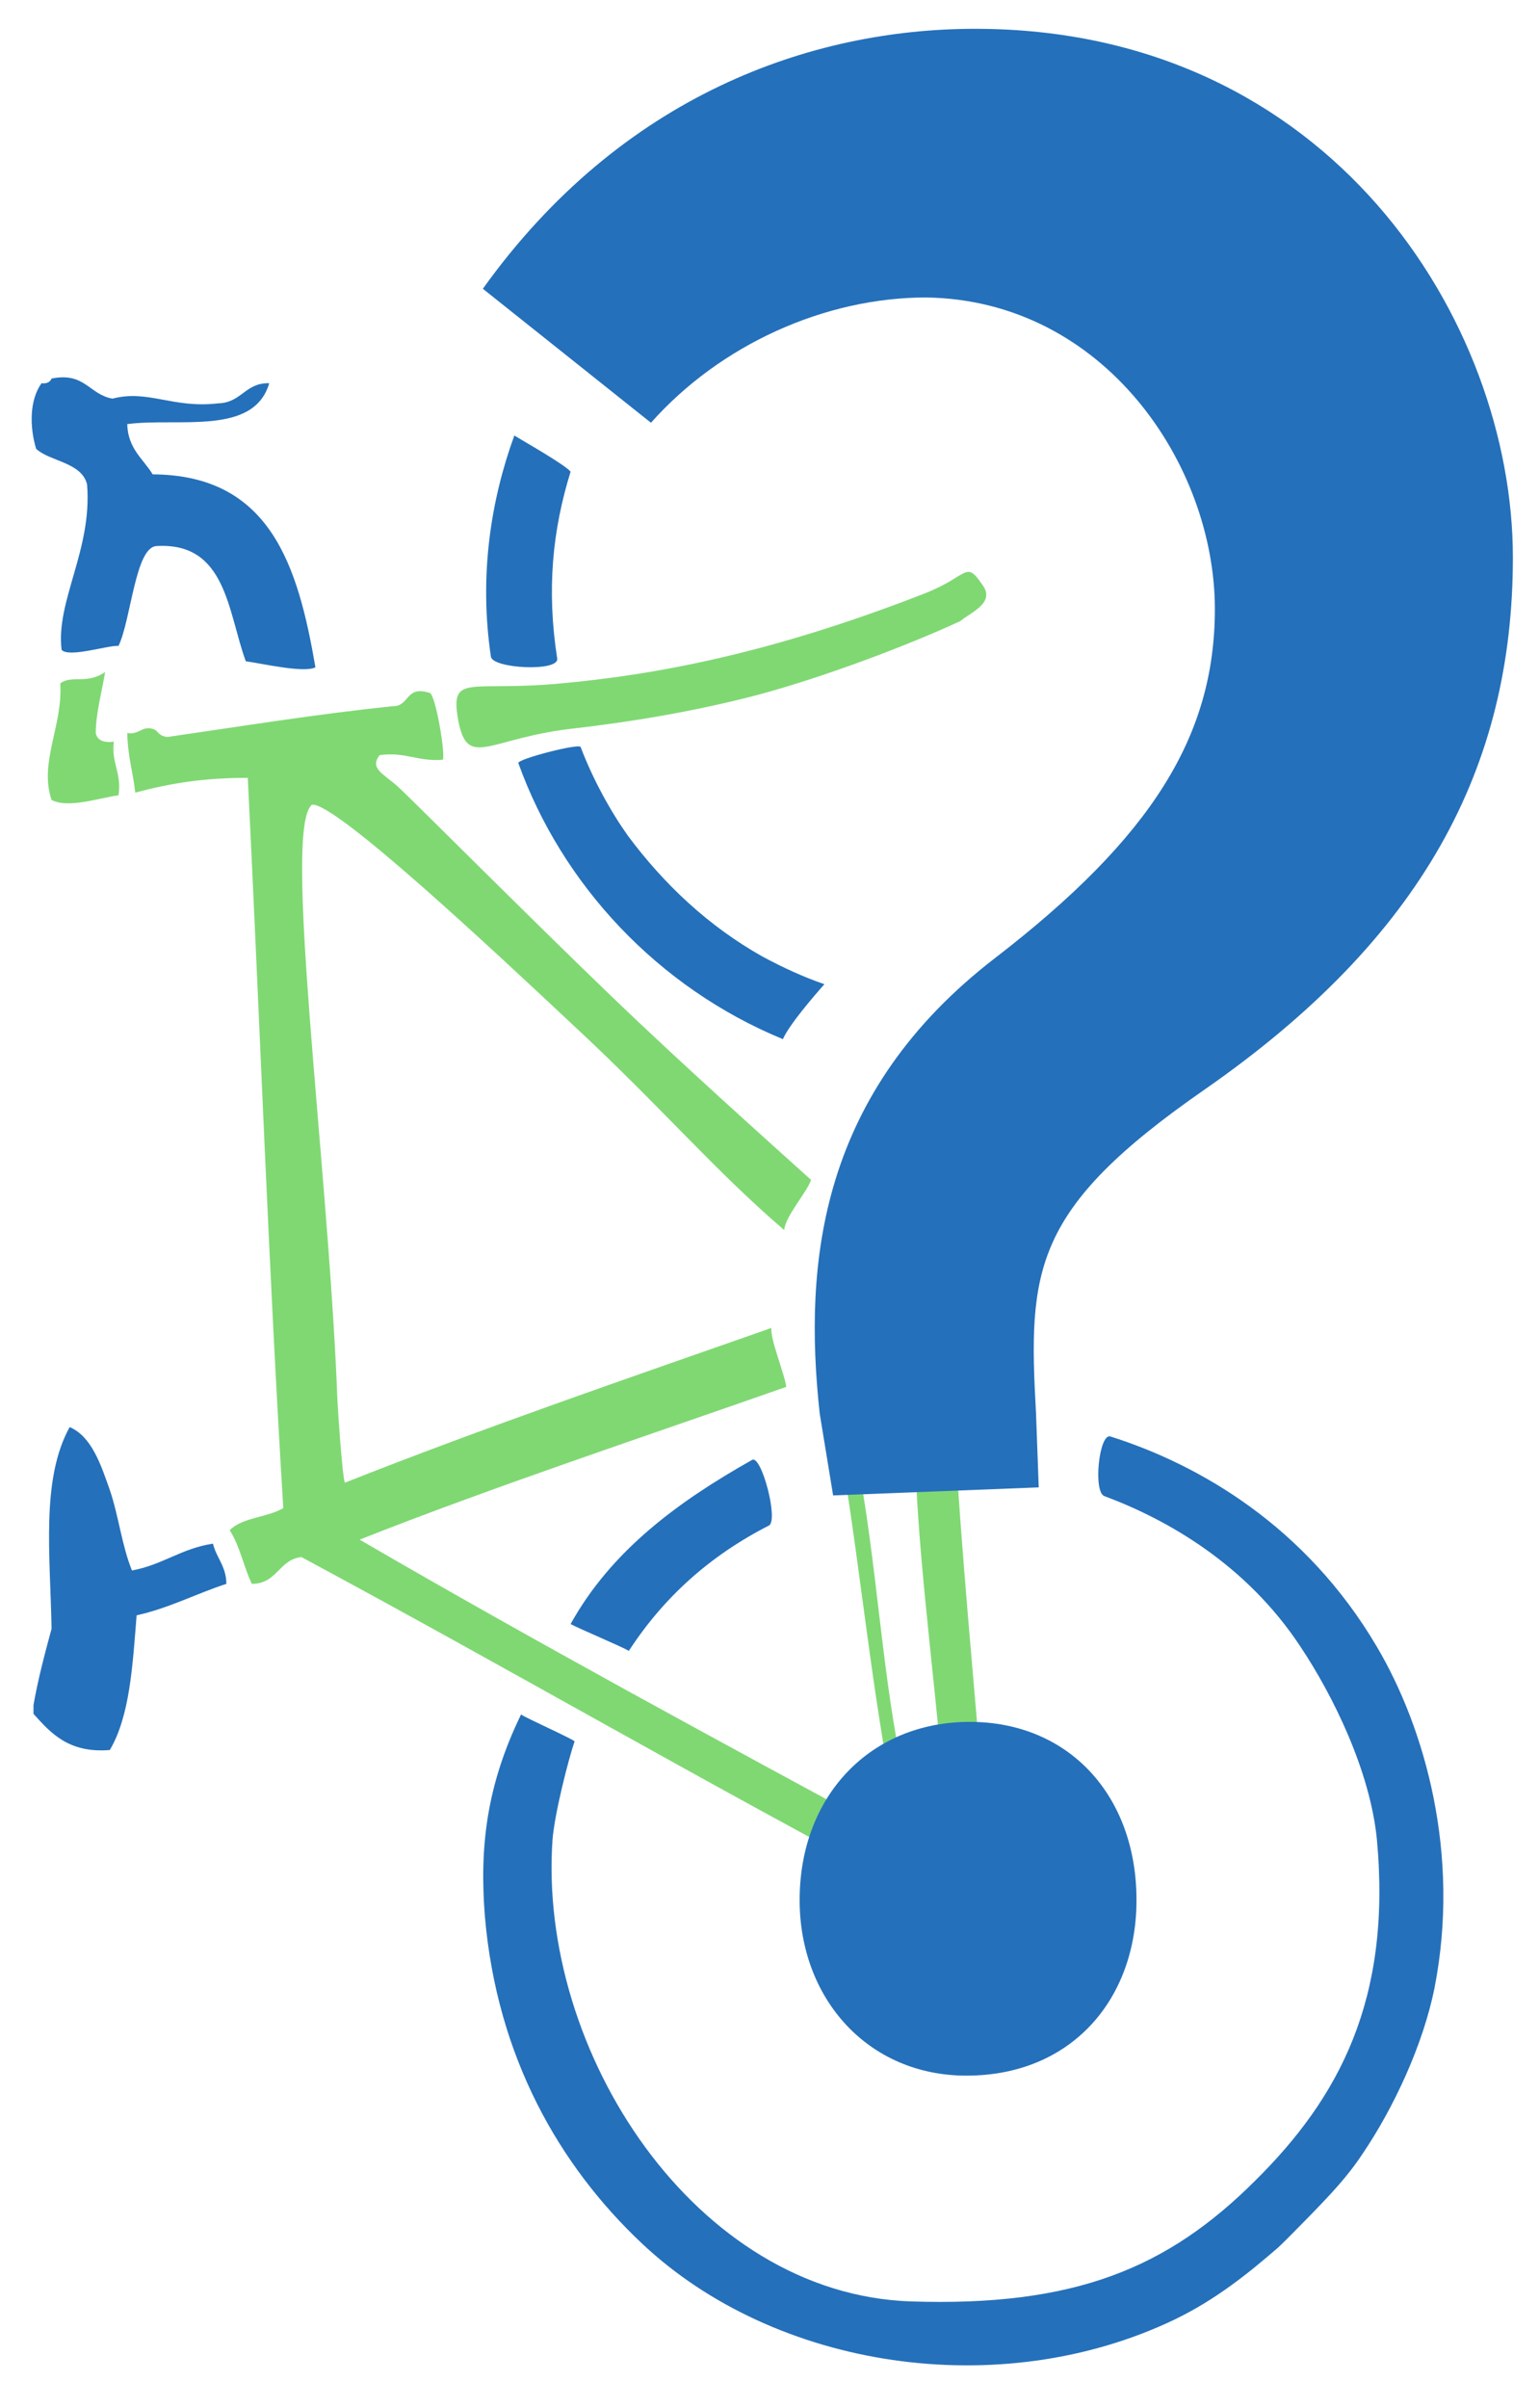 <?xml version="1.0" encoding="utf-8"?>
<!-- Generator: Adobe Illustrator 24.0.2, SVG Export Plug-In . SVG Version: 6.00 Build 0)  -->
<svg version="1.1" id="Layer_2" xmlns="http://www.w3.org/2000/svg" xmlns:xlink="http://www.w3.org/1999/xlink" x="0px" y="0px"
	 viewBox="0 0 22.98 35.94" style="enable-background:new 0 0 22.98 35.94;" xml:space="preserve">
<path style="fill:#80D873;" d="M8.59,10.87c0.78-0.09,1.74-0.24,2.73-0.5c0.97-0.26,2.22-0.73,3.02-1.1
	c0.15-0.13,0.53-0.27,0.33-0.54c-0.26-0.38-0.2-0.13-0.87,0.13c-2.28,0.89-4,1.21-5.42,1.34c-1.37,0.13-1.66-0.16-1.54,0.54
	C6.98,11.5,7.29,11.01,8.59,10.87z M0.9,10.2c0.04,0.63-0.32,1.18-0.13,1.74c0.25,0.13,0.71-0.03,1-0.07
	c0.05-0.34-0.11-0.47-0.07-0.8c-0.15,0.02-0.25-0.02-0.27-0.13c0-0.29,0.1-0.66,0.14-0.91C1.3,10.22,1.07,10.07,0.9,10.2z
	 M11.52,19.82c-2.14,0.75-4.3,1.49-6.37,2.31c-0.04-0.08-0.12-1.26-0.12-1.44c-0.15-3.48-0.81-8.35-0.37-8.68
	c0.35-0.03,2.65,2.12,3.94,3.33c1.29,1.2,2.05,2.11,3.11,3.02c0.01-0.2,0.35-0.58,0.4-0.75c-0.61-0.55-1.93-1.73-2.97-2.73
	c-1.32-1.27-2.99-2.95-3.2-3.14s-0.43-0.27-0.27-0.47c0.39-0.05,0.57,0.1,0.94,0.07c0.05-0.05-0.11-1.01-0.2-1
	c-0.36-0.11-0.29,0.2-0.54,0.2C4.71,10.66,3.61,10.84,2.5,11c-0.17-0.02-0.12-0.12-0.27-0.13c-0.12-0.01-0.18,0.1-0.33,0.07
	c0.01,0.37,0.08,0.55,0.12,0.89c0.53-0.14,1.01-0.22,1.68-0.22c0.18,3.63,0.31,7.32,0.53,10.9c-0.24,0.14-0.62,0.14-0.8,0.33
	c0.15,0.23,0.21,0.55,0.33,0.8c0.38,0,0.4-0.36,0.74-0.4c3.07,1.65,6.06,3.39,9.16,5.02c0.06,0.36,0.25,0.6,0.6,0.67
	c0.46,0.08,0.58-0.18,0.8-0.33l-0.07-0.87c-0.38-0.24-0.3-0.8-0.33-1.2c-0.13-1.54-0.3-3.35-0.4-5.02c-0.13,0.01-0.6,0.13-0.6,0.13
	c0.04,1.48,0.26,3.12,0.4,4.68c0.02,0.21,0.08,0.59,0.07,0.8c-0.02,0.24,0.02,0.46-0.27,0.54c-0.28-0.05-0.2-0.47-0.27-0.74
	c-0.4-1.57-0.46-3.29-0.75-4.91l-0.25-0.14c0.27,1.67,0.43,3.37,0.76,5.04c0.04,0.18,0.07,0.37,0.11,0.55
	c-2.72-1.47-5.44-2.94-8.09-4.48c1.97-0.78,4.29-1.55,6.37-2.28C11.72,20.52,11.49,19.96,11.52,19.82z"/>
<path style="fill:#2570BA;" d="M11.39,14.28c0.3,0.16,0.6,0.3,0.92,0.41c-0.16,0.18-0.53,0.61-0.62,0.82
	c-1.87-0.77-3.3-2.31-3.95-4.12c-0.02-0.06,0.91-0.3,0.93-0.24c0.19,0.5,0.46,0.98,0.71,1.33C9.91,13.19,10.57,13.82,11.39,14.28z
	 M1.3,7.23C1.38,8.21,0.83,8.97,0.92,9.7c0.11,0.12,0.69-0.07,0.85-0.06c0.19-0.4,0.25-1.48,0.57-1.49C3.38,8.09,3.4,9.13,3.67,9.87
	C3.9,9.9,4.54,10.05,4.71,9.96C4.45,8.45,4.04,7.09,2.28,7.08C2.14,6.85,1.91,6.7,1.9,6.33c0.76-0.1,1.89,0.18,2.12-0.61
	c-0.36-0.01-0.41,0.29-0.76,0.3C2.58,6.1,2.21,5.81,1.68,5.95c-0.35-0.06-0.41-0.4-0.91-0.3C0.75,5.7,0.7,5.73,0.62,5.72
	C0.44,5.97,0.44,6.37,0.54,6.7C0.75,6.89,1.22,6.9,1.3,7.23z M8.32,9.83C8.16,8.8,8.25,7.91,8.52,7.04C8.43,6.93,7.79,6.57,7.68,6.5
	C7.33,7.46,7.15,8.59,7.33,9.8C7.35,9.98,8.35,10.03,8.32,9.83z M20.56,24.58c-1.06-1.8-2.65-2.72-3.98-3.14
	c-0.17-0.05-0.26,0.83-0.09,0.89c0.94,0.35,2.12,1.02,2.93,2.25c0.48,0.72,1.04,1.85,1.14,2.88c0.22,2.39-0.57,3.85-1.81,5.08
	c-1.32,1.32-2.71,1.89-5.15,1.81c-3.22-0.11-5.57-3.73-5.35-6.89c0.03-0.39,0.24-1.21,0.33-1.47c-0.06-0.05-0.71-0.34-0.8-0.4
	c-0.52,1.07-0.62,1.99-0.54,3.01c0.18,2.11,1.12,3.73,2.34,4.88c1.99,1.88,5.35,2.39,7.96,1.14c0.62-0.3,1.1-0.69,1.54-1.07
	c0.12-0.11,0.42-0.42,0.47-0.47c0.32-0.33,0.57-0.59,0.8-0.94c0.46-0.68,0.9-1.62,1.07-2.47C21.81,27.68,21.28,25.8,20.56,24.58z
	 M8.52,24.24c0.13,0.07,0.77,0.34,0.87,0.4c0.52-0.8,1.21-1.42,2.09-1.87c0.15-0.07-0.11-1.06-0.25-0.98
	C10.13,22.41,9.13,23.14,8.52,24.24z M1.97,23.44c-0.15-0.37-0.2-0.82-0.33-1.2c-0.13-0.37-0.27-0.8-0.6-0.94
	c-0.43,0.78-0.29,1.9-0.27,3.01c-0.1,0.37-0.2,0.74-0.27,1.14c0,0.04,0,0.09,0,0.13c0.26,0.29,0.53,0.59,1.14,0.54
	c0.3-0.51,0.34-1.26,0.4-2.01c0.49-0.11,0.88-0.32,1.34-0.47c0-0.26-0.15-0.39-0.2-0.6C2.71,23.11,2.42,23.36,1.97,23.44z"/>
<path style="fill:#2570BA;" d="M12.44,22.32l-0.2-1.22c-0.25-2.28,0.01-4.8,2.63-6.81c2.32-1.79,3.27-3.3,3.27-5.2
	c0-2.15-1.65-4.61-4.31-4.65c-1.52,0-3.08,0.71-4.11,1.87l-2.51-2c2.07-2.89,4.9-3.88,7.35-3.88c5.31,0,8.03,4.38,8.03,7.89
	c0,3.14-1.35,5.68-4.6,7.94c-2.58,1.79-2.64,2.69-2.52,4.84l0.04,1.1L12.44,22.32z M11.94,28.36c0-1.56,1.06-2.66,2.54-2.66
	c1.48,0,2.49,1.1,2.49,2.66c0,1.48-0.97,2.62-2.54,2.62C12.96,30.98,11.94,29.83,11.94,28.36z"/>
</svg>
